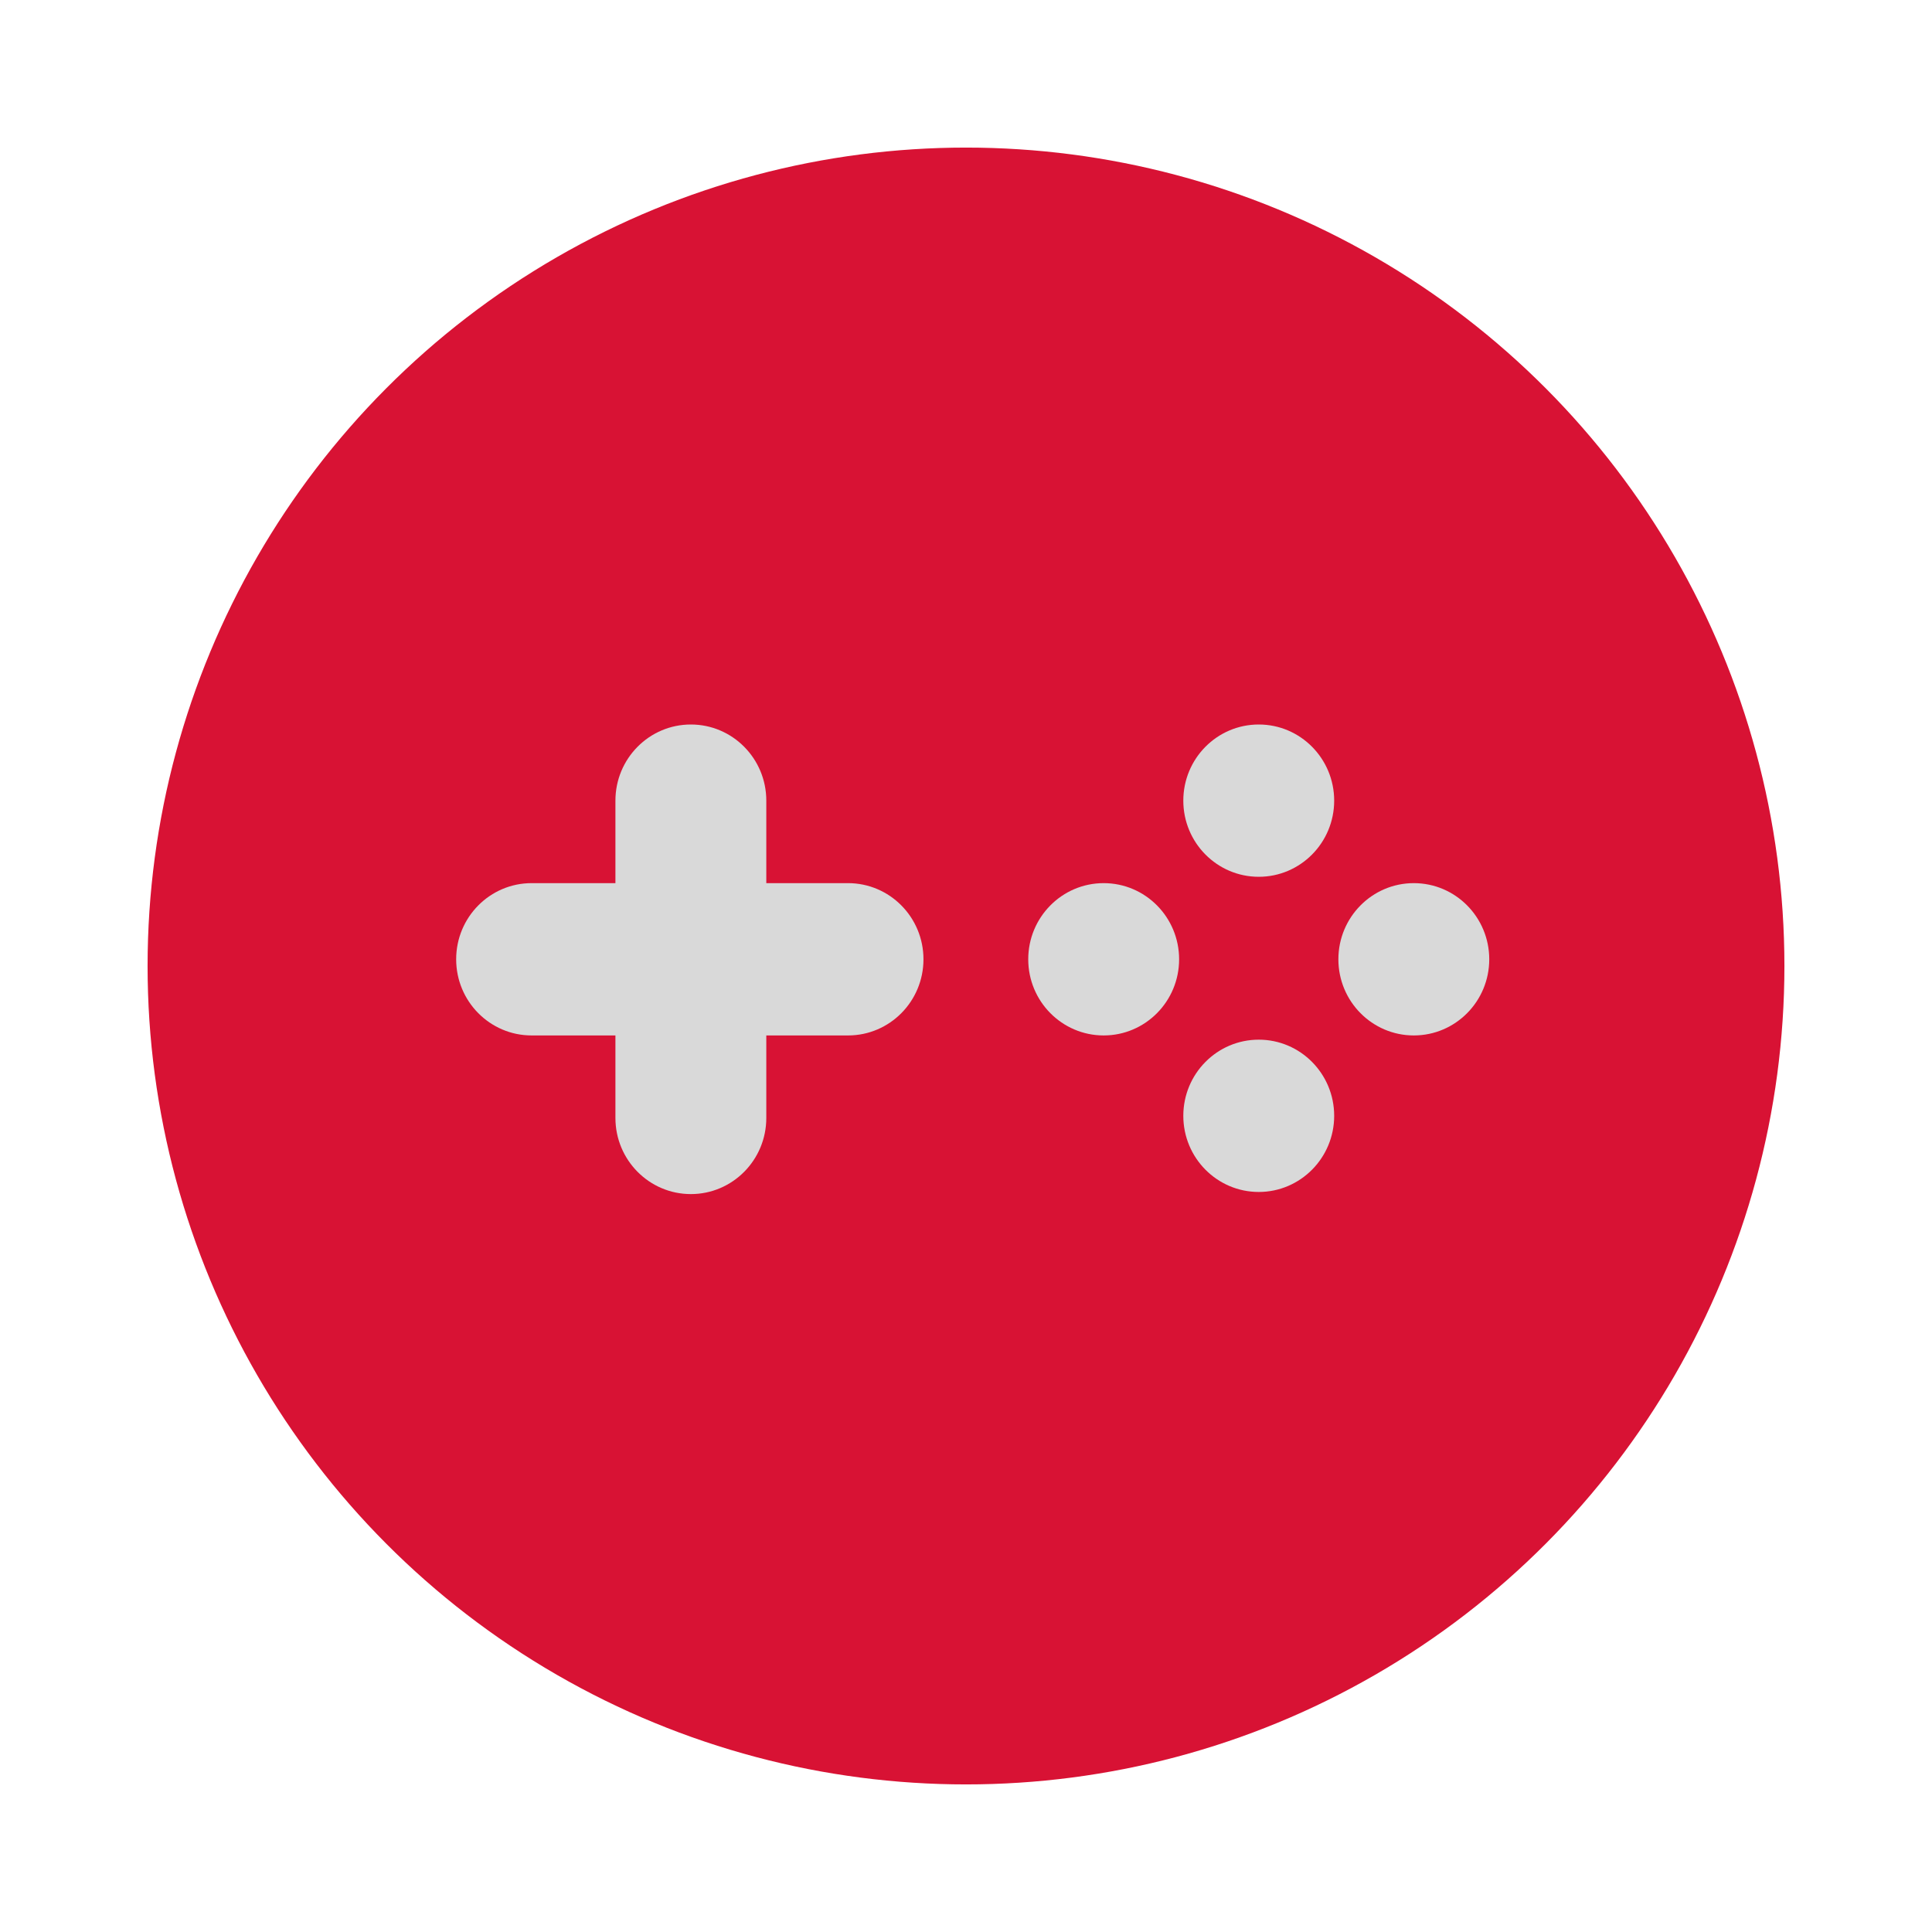 <svg width="144" height="144" viewBox="0 0 144 144" fill="none" xmlns="http://www.w3.org/2000/svg">
<circle cx="72" cy="72" r="61" fill="#D81234"/>
<path d="M88.197 59.676C88.197 62.81 90.714 65.351 93.82 65.351C96.925 65.351 99.442 62.81 99.442 59.676C99.442 56.541 96.925 54 93.82 54C90.714 54 88.197 56.541 88.197 59.676Z" fill="#D9D9D9"/>
<path d="M99.755 71.5C99.755 74.635 102.272 77.176 105.377 77.176C108.483 77.176 111 74.635 111 71.5C111 68.365 108.483 65.824 105.377 65.824C102.272 65.824 99.755 68.365 99.755 71.5Z" fill="#D9D9D9"/>
<path d="M88.197 83.167C88.197 86.301 90.714 88.842 93.82 88.842C96.925 88.842 99.442 86.301 99.442 83.167C99.442 80.032 96.925 77.491 93.82 77.491C90.714 77.491 88.197 80.032 88.197 83.167Z" fill="#D9D9D9"/>
<path d="M76.639 71.5C76.639 74.635 79.156 77.176 82.262 77.176C85.367 77.176 87.884 74.635 87.884 71.5C87.884 68.365 85.367 65.824 82.262 65.824C79.156 65.824 76.639 68.365 76.639 71.5Z" fill="#D9D9D9"/>
<path d="M45.87 59.676V65.824H39.623C36.517 65.824 34 68.365 34 71.5C34 74.635 36.517 77.176 39.623 77.176H45.87V83.324C45.87 86.459 48.388 89 51.493 89C54.598 89 57.116 86.459 57.116 83.324L57.116 77.176H63.207C66.312 77.176 68.83 74.635 68.83 71.5C68.83 68.365 66.312 65.824 63.207 65.824H57.116V59.676C57.116 56.541 54.598 54 51.493 54C48.388 54 45.87 56.541 45.87 59.676Z" fill="#D9D9D9"/>
</svg>
